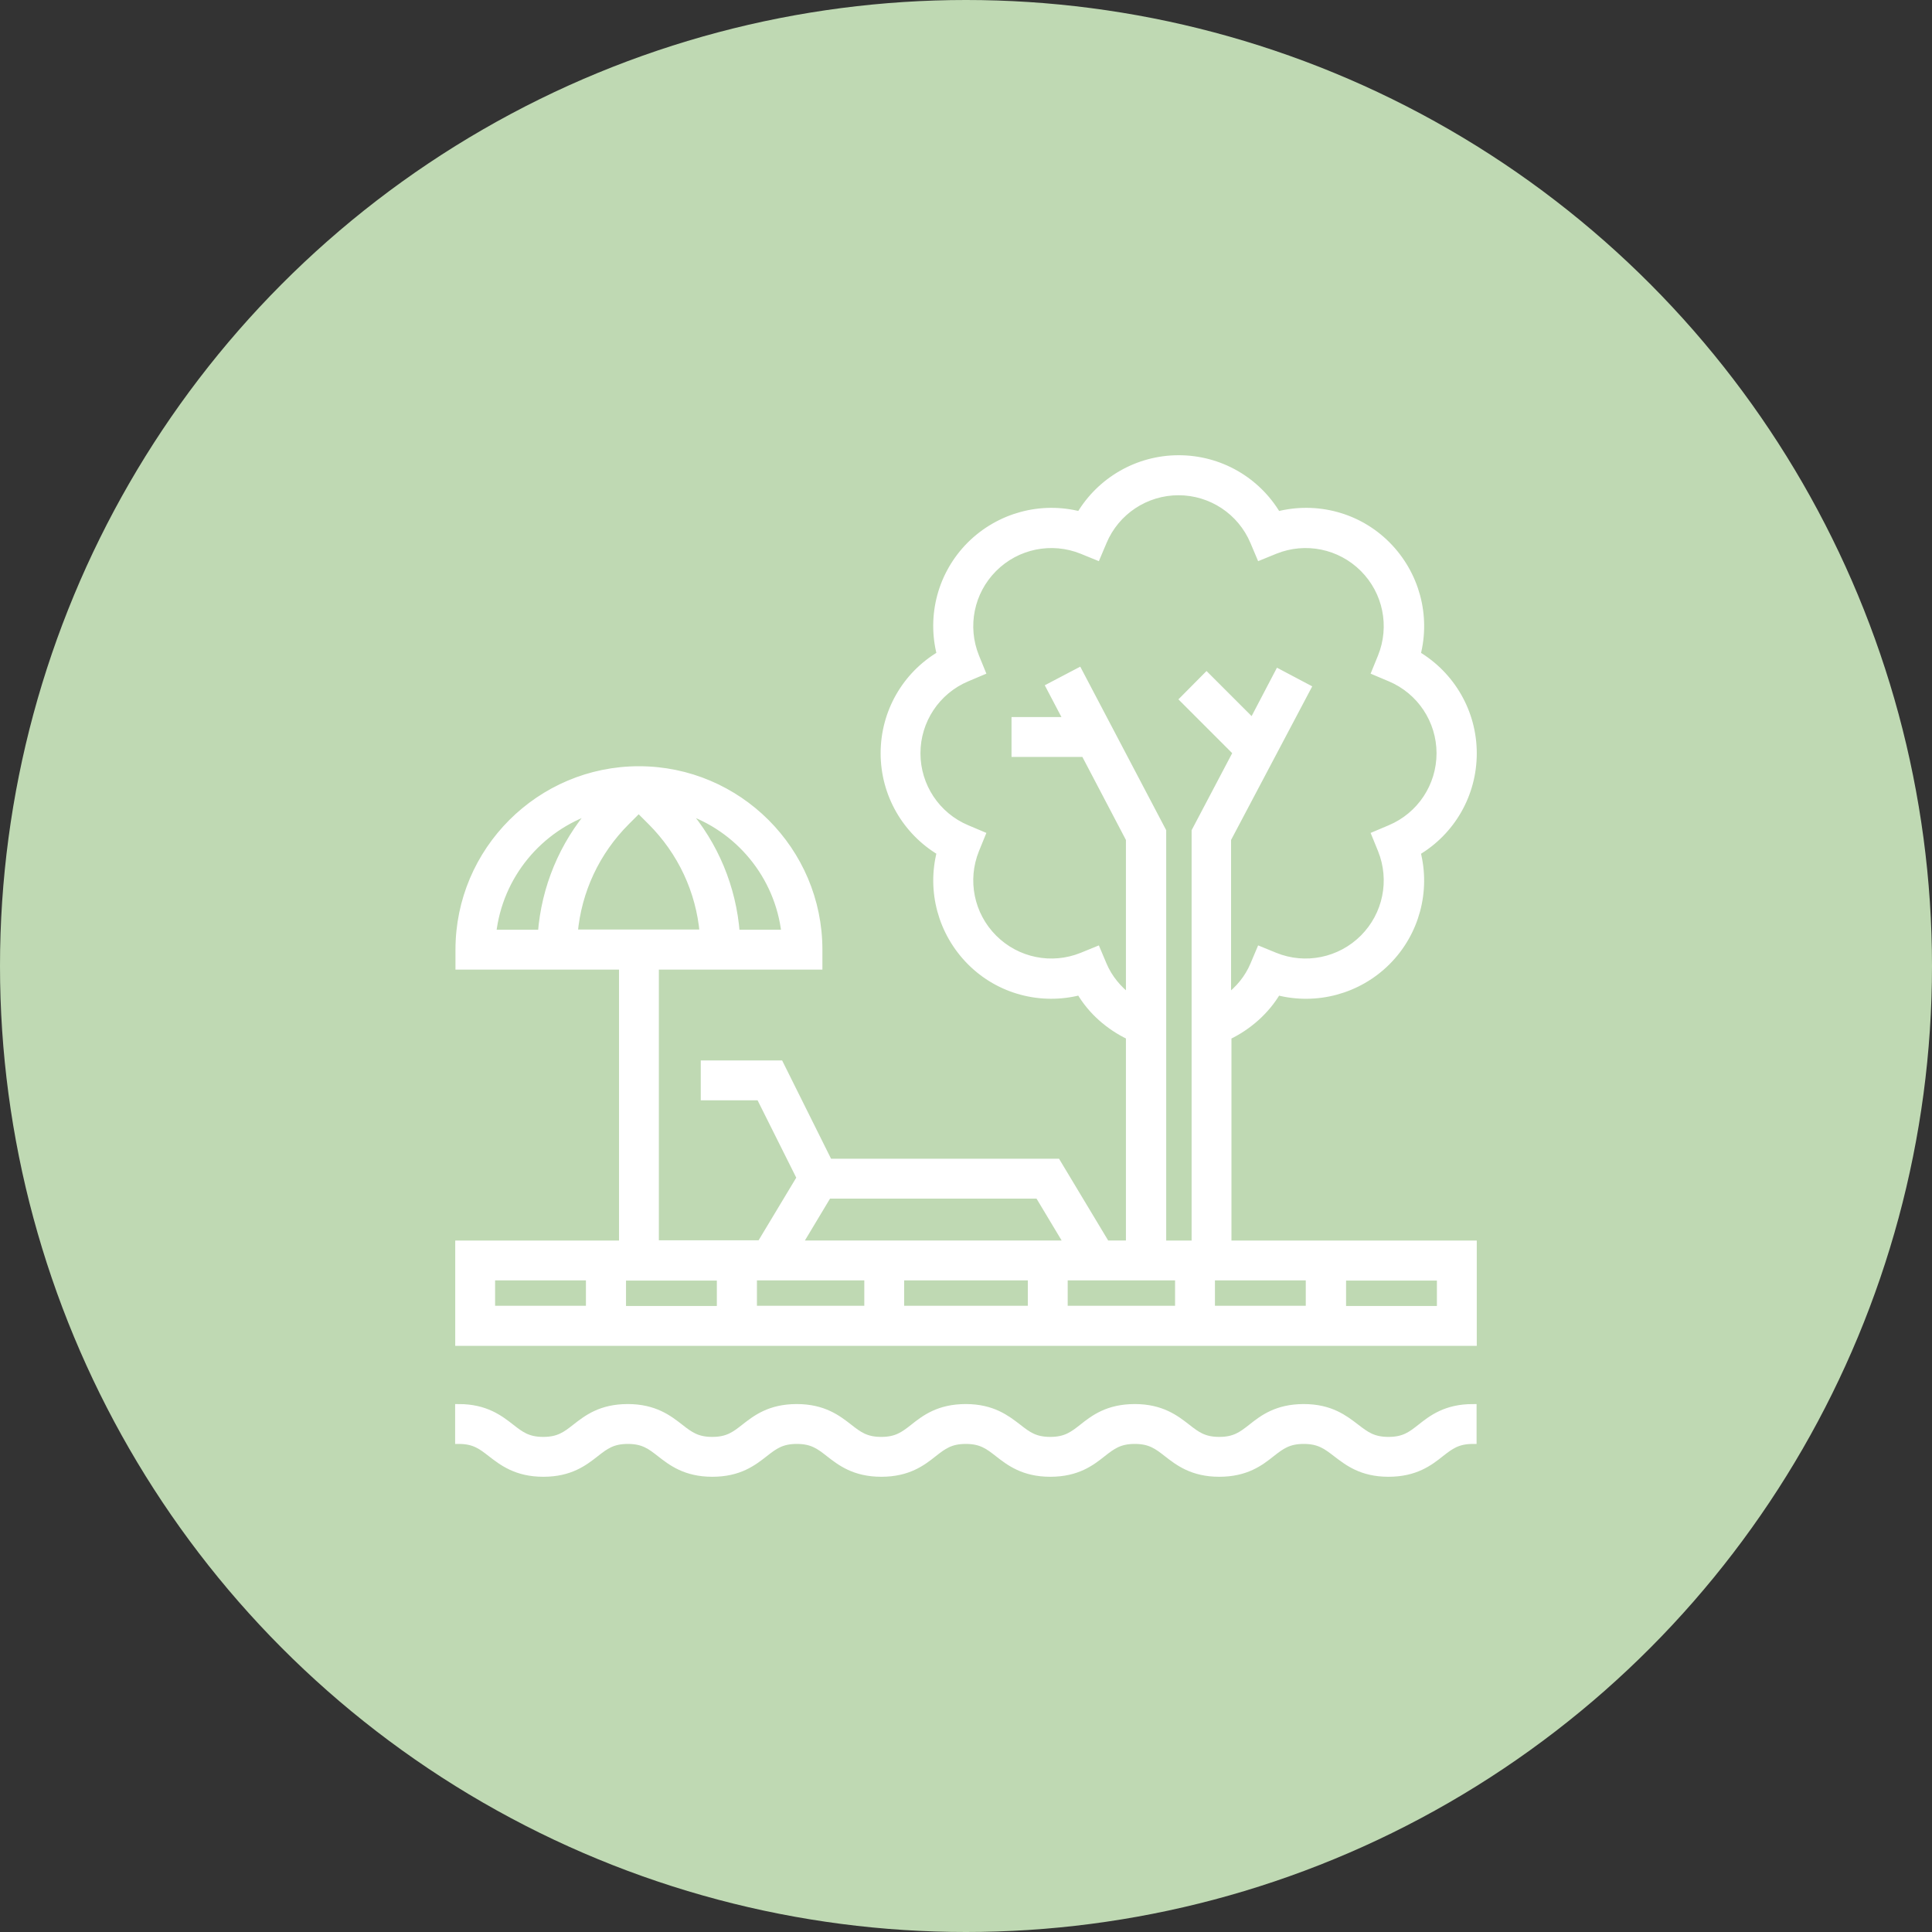 <?xml version="1.0" encoding="utf-8"?>
<!-- Generator: Adobe Illustrator 24.0.0, SVG Export Plug-In . SVG Version: 6.00 Build 0)  -->
<svg version="1.1" id="Layer_1" xmlns="http://www.w3.org/2000/svg" xmlns:xlink="http://www.w3.org/1999/xlink" x="0px" y="0px"
	 viewBox="0 0 80 80" style="enable-background:new 0 0 80 80;" xml:space="preserve">
<rect x="0" y="0" width="80" height="80" fill="#333333" stroke="none"/>
<style type="text/css">
	.st0{fill:#FFFFFF;}
	.st1{fill:#FFFFFF;stroke:#FFFFFF;stroke-width:0.5;stroke-miterlimit:10;}
	.st2{opacity:0.3;fill:#111111;}
	.st3{fill:#BFD9B3;}
	.st4{fill:#FFFFFF;stroke:#FFFFFF;stroke-width:0.3;stroke-miterlimit:10;}
</style>
<circle class="st3" cx="40" cy="40" r="40"/>
<g>
	<path class="st4" d="M50.842,42.91c0.849-0.407,1.576-1.048,2.052-1.853c1.611,0.416,3.343-0.043,4.538-1.238
		c1.195-1.195,1.654-2.927,1.238-4.538C60.108,34.432,61,32.89,61,31.193s-0.901-3.239-2.329-4.087
		c0.416-1.611-0.043-3.334-1.238-4.538c-1.195-1.204-2.927-1.654-4.538-1.238C52.046,19.892,50.504,19,48.807,19
		c-1.697,0-3.239,0.901-4.087,2.329c-1.611-0.416-3.334,0.043-4.538,1.238c-1.204,1.204-1.654,2.927-1.238,4.538
		c-1.438,0.849-2.329,2.39-2.329,4.087s0.901,3.239,2.329,4.087c-0.416,1.611,0.043,3.334,1.238,4.538
		c1.195,1.204,2.927,1.654,4.538,1.238c0.476,0.814,1.204,1.446,2.052,1.853v8.608h-0.97l-2.035-3.386h-9.448l-2.026-4.07h-3.126
		v1.351h2.295l1.68,3.36l-1.645,2.736h-4.365V40h6.772v-0.675c0-4.105-3.343-7.447-7.447-7.447s-7.447,3.343-7.447,7.447V40h6.772
		v11.518H19v4.061h42v-4.061H50.842V42.91z M26.447,33.505l0.511,0.511c1.256,1.256,2.009,2.875,2.165,4.624h-5.352
		c0.156-1.749,0.909-3.369,2.165-4.624L26.447,33.505z M32.509,38.649h-2.026c-0.147-1.896-0.883-3.672-2.13-5.109
		C30.578,34.267,32.241,36.25,32.509,38.649z M24.551,33.54c-1.247,1.438-1.983,3.213-2.13,5.109h-2.026
		C20.663,36.25,22.325,34.267,24.551,33.54z M31.193,52.868h4.746v1.351h-4.746V52.868z M29.842,54.228h-4.07v-1.351h4.061v1.351
		H29.842z M37.289,52.868h5.421v1.351h-5.421L37.289,52.868L37.289,52.868z M44.061,52.868h4.746v1.351h-4.746V52.868z
		 M50.158,52.868h4.061v1.351h-4.061V52.868z M44.668,27.807l-1.204,0.632l0.736,1.403h-2.165v1.351h2.875l1.862,3.551v6.581
		c-0.468-0.355-0.857-0.814-1.091-1.368l-0.26-0.615l-0.615,0.251c-1.264,0.511-2.702,0.216-3.663-0.745s-1.256-2.399-0.745-3.663
		l0.251-0.615l-0.615-0.26c-1.256-0.528-2.07-1.758-2.07-3.118c0-1.36,0.814-2.589,2.07-3.118l0.615-0.26l-0.251-0.615
		c-0.511-1.264-0.216-2.702,0.745-3.663c0.961-0.961,2.399-1.256,3.663-0.745l0.615,0.251l0.26-0.615
		c0.528-1.256,1.758-2.07,3.118-2.07s2.589,0.814,3.118,2.07l0.26,0.615l0.615-0.251c1.264-0.511,2.702-0.216,3.663,0.745
		s1.256,2.399,0.745,3.663l-0.251,0.615l0.615,0.26c1.256,0.528,2.07,1.758,2.07,3.118s-0.814,2.589-2.07,3.118l-0.615,0.26
		l0.251,0.615c0.511,1.264,0.216,2.702-0.745,3.663c-0.961,0.961-2.407,1.256-3.663,0.745l-0.615-0.251l-0.26,0.615
		c-0.234,0.554-0.615,1.013-1.091,1.368v-6.581l3.308-6.261l-1.195-0.632l-1.074,2.052l-1.905-1.905l-0.953,0.961l2.2,2.2
		l-1.715,3.256v17.103H48.14V34.414L44.668,27.807z M34.285,49.482h8.72l1.221,2.035H33.064L34.285,49.482z M20.351,52.868h4.061
		v1.351h-4.061V52.868z M59.649,54.228h-4.061v-1.351h4.061V54.228z"/>
	<path class="st4" d="M57.493,59.649c-0.641,0-0.935-0.225-1.342-0.537c-0.476-0.364-1.056-0.823-2.165-0.823
		c-1.108,0-1.697,0.45-2.165,0.823c-0.398,0.312-0.693,0.537-1.334,0.537s-0.935-0.225-1.334-0.537
		c-0.468-0.364-1.056-0.823-2.165-0.823c-1.108,0-1.697,0.45-2.165,0.823c-0.398,0.312-0.693,0.537-1.334,0.537
		s-0.935-0.225-1.334-0.537c-0.476-0.364-1.056-0.823-2.165-0.823c-1.108,0-1.697,0.45-2.165,0.823
		c-0.398,0.312-0.693,0.537-1.334,0.537s-0.935-0.225-1.334-0.537c-0.468-0.364-1.056-0.823-2.165-0.823
		c-1.108,0-1.689,0.45-2.165,0.823c-0.398,0.312-0.693,0.537-1.334,0.537c-0.641,0-0.935-0.225-1.334-0.537
		c-0.468-0.364-1.056-0.823-2.165-0.823s-1.689,0.45-2.165,0.823c-0.398,0.312-0.693,0.537-1.334,0.537
		c-0.641,0-0.935-0.225-1.334-0.537c-0.468-0.364-1.056-0.823-2.165-0.823v1.351c0.641,0,0.935,0.225,1.334,0.537
		C20.801,60.541,21.39,61,22.499,61s1.689-0.45,2.165-0.823c0.398-0.312,0.693-0.537,1.334-0.537s0.935,0.225,1.334,0.537
		C27.798,60.541,28.387,61,29.496,61s1.689-0.45,2.165-0.823c0.398-0.312,0.693-0.537,1.334-0.537c0.641,0,0.935,0.225,1.334,0.537
		C34.795,60.541,35.384,61,36.493,61c1.108,0,1.697-0.45,2.165-0.823c0.398-0.312,0.693-0.537,1.334-0.537
		c0.641,0,0.935,0.225,1.334,0.537C41.793,60.541,42.381,61,43.49,61s1.697-0.45,2.165-0.823c0.398-0.312,0.693-0.537,1.334-0.537
		c0.641,0,0.935,0.225,1.334,0.537C48.79,60.541,49.379,61,50.487,61s1.697-0.45,2.165-0.823c0.398-0.312,0.693-0.537,1.334-0.537
		c0.641,0,0.935,0.225,1.342,0.537C55.804,60.541,56.384,61,57.493,61s1.697-0.45,2.165-0.823c0.398-0.312,0.693-0.537,1.334-0.537
		v-1.351c-1.108,0-1.697,0.45-2.165,0.823C58.428,59.424,58.142,59.649,57.493,59.649z"/>
</g>
</svg>
